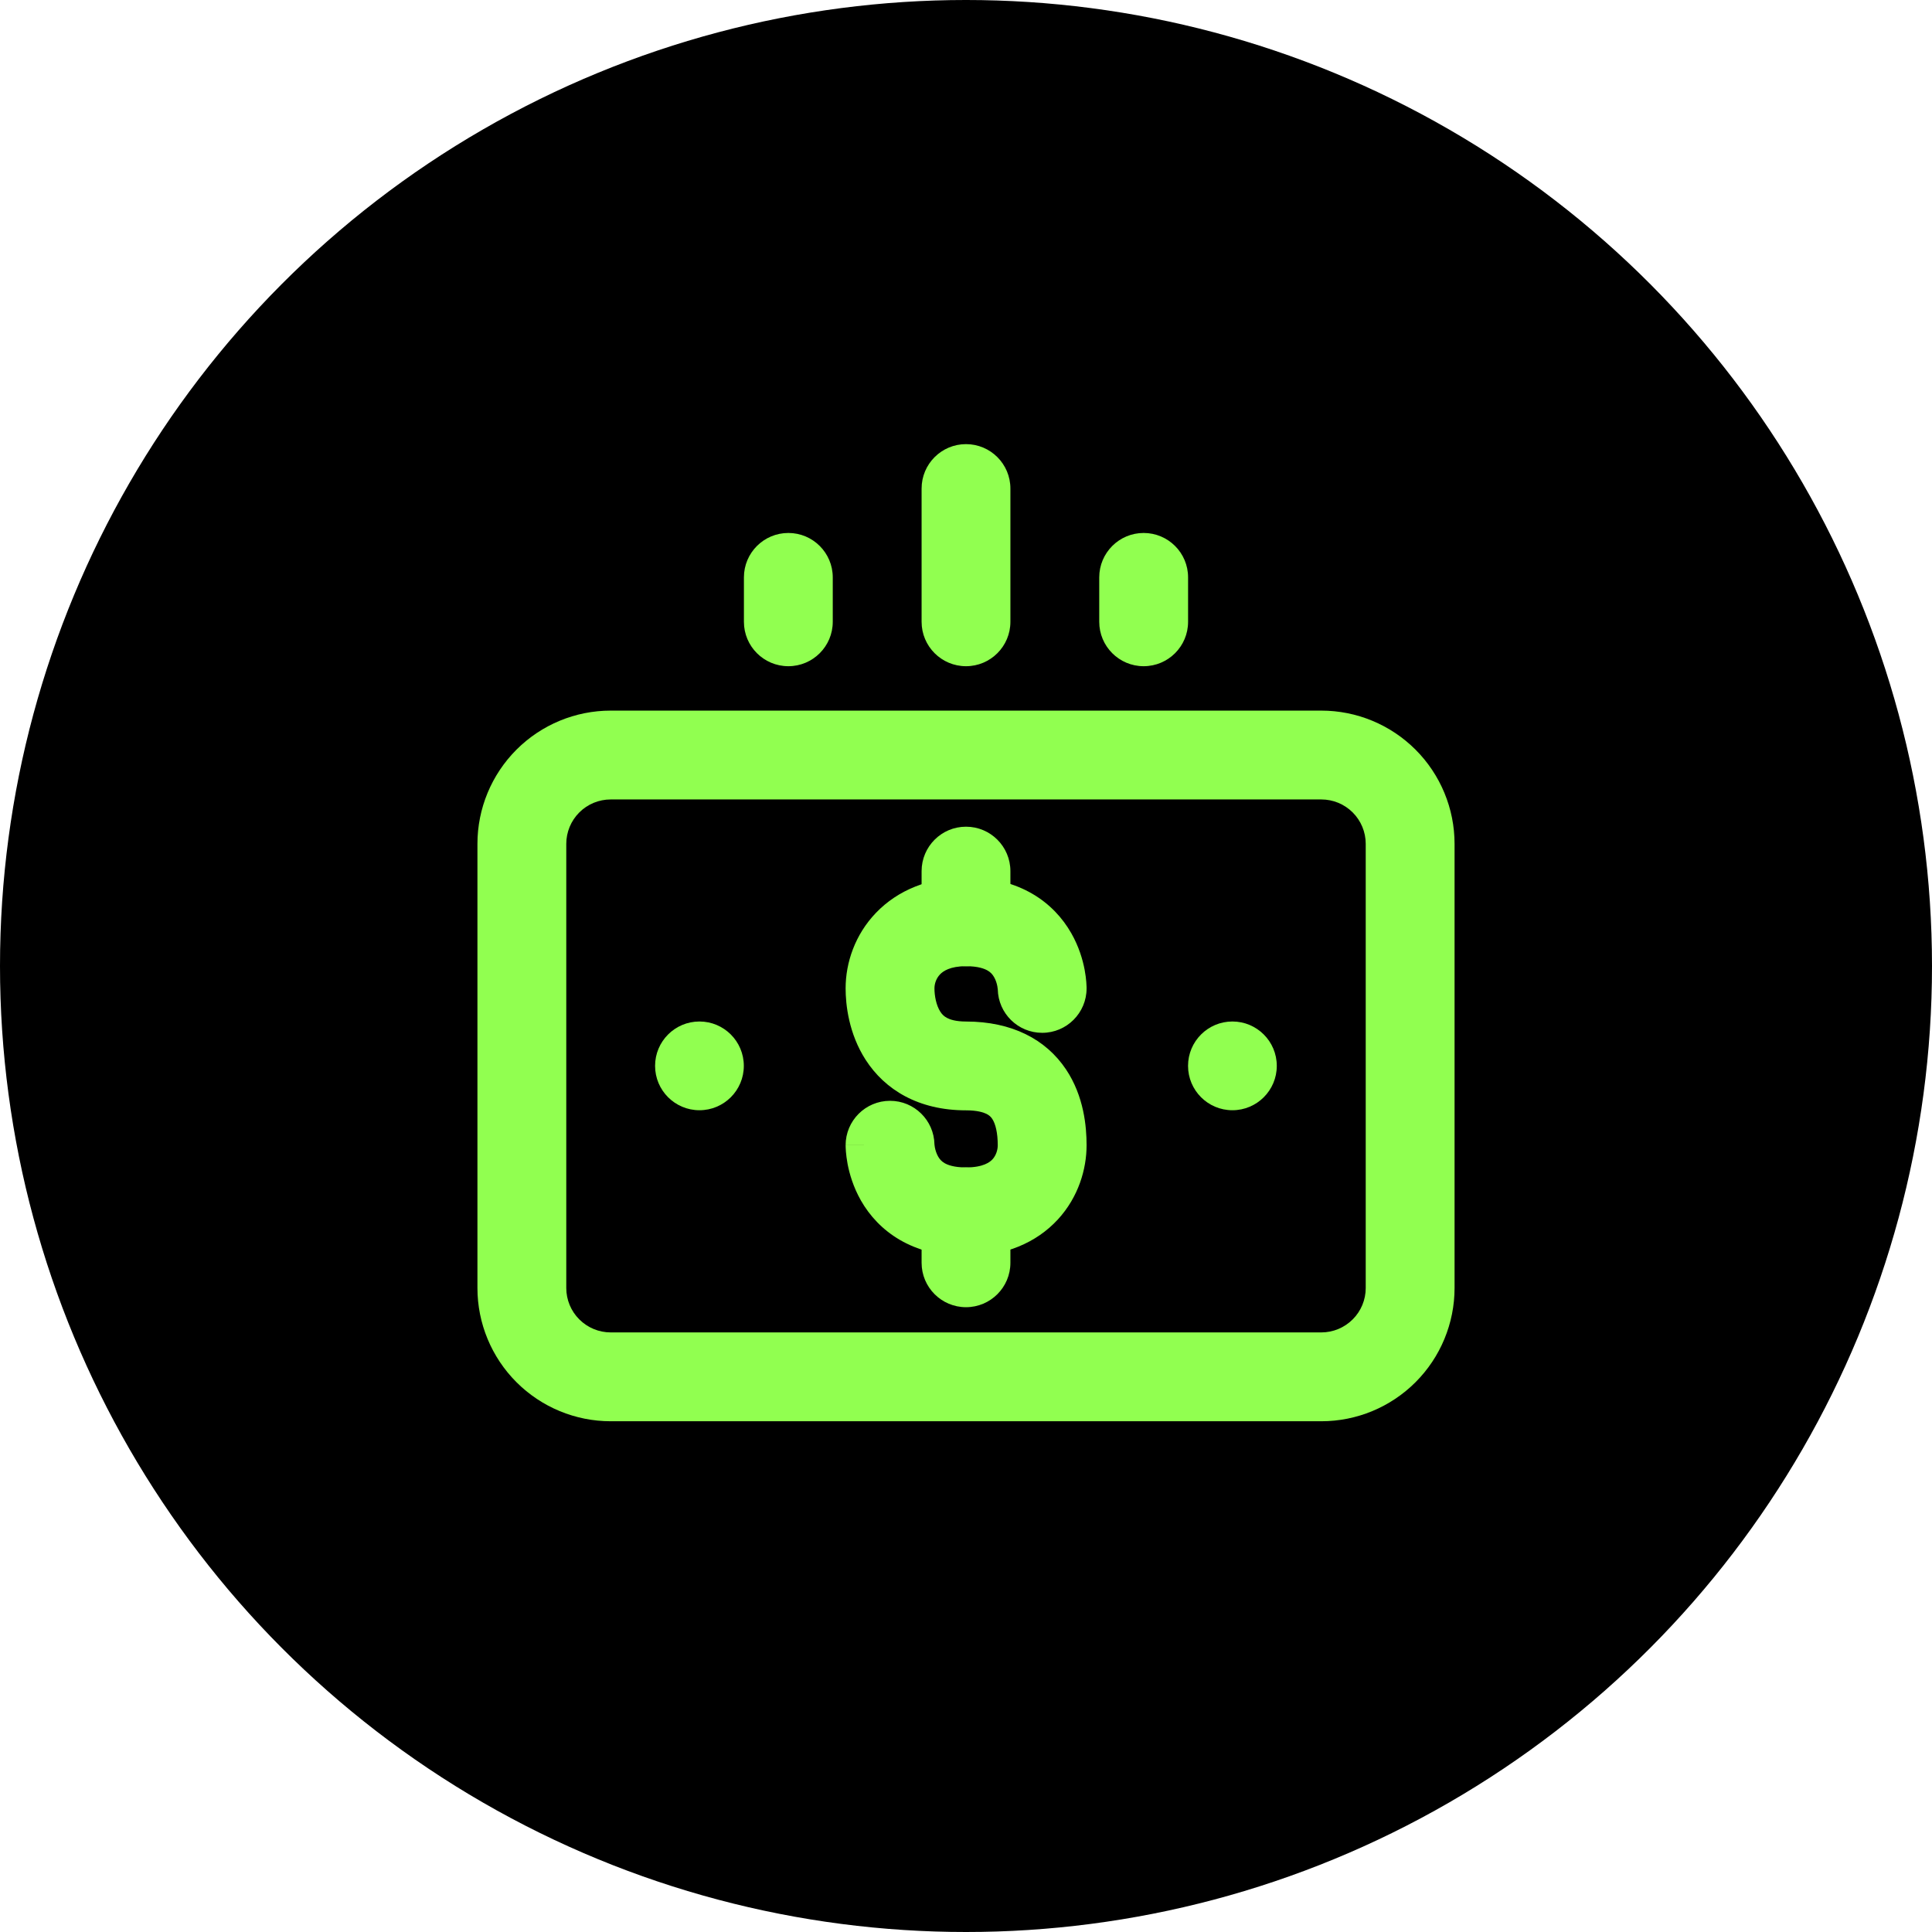 <svg width="58" height="58" viewBox="0 0 58 58" fill="none" xmlns="http://www.w3.org/2000/svg">
<circle cx="29" cy="29" r="29" fill="black"/>
<rect width="32" height="32" transform="translate(13 12)" fill="black"/>
<path d="M39.667 21.333H18.333C17.273 21.333 16.255 21.755 15.505 22.505C14.755 23.255 14.333 24.273 14.333 25.333V38.667C14.333 39.727 14.755 40.745 15.505 41.495C16.255 42.245 17.273 42.667 18.333 42.667H39.667C40.728 42.667 41.745 42.245 42.495 41.495C43.245 40.745 43.667 39.727 43.667 38.667V25.333C43.667 24.273 43.245 23.255 42.495 22.505C41.745 21.755 40.728 21.333 39.667 21.333ZM41 38.667C41 39.02 40.86 39.359 40.609 39.609C40.359 39.859 40.02 40 39.667 40H18.333C17.98 40 17.641 39.859 17.391 39.609C17.14 39.359 17 39.02 17 38.667V25.333C17 24.98 17.14 24.641 17.391 24.39C17.641 24.14 17.98 24 18.333 24H39.667C40.02 24 40.359 24.14 40.609 24.39C40.86 24.641 41 24.98 41 25.333V38.667Z" fill="#91FF50"/>
<path fill-rule="evenodd" clip-rule="evenodd" d="M26.299 27.402C26.949 26.726 27.881 26.339 29 26.339C30.626 26.339 31.637 27.099 32.158 28.011C32.394 28.423 32.506 28.822 32.561 29.11C32.589 29.257 32.603 29.383 32.611 29.478C32.615 29.526 32.617 29.566 32.618 29.599C32.619 29.615 32.62 29.63 32.62 29.642L32.62 29.659L32.62 29.666L32.62 29.669L32.62 29.671C32.62 29.672 32.62 29.672 31.287 29.672H32.62C32.62 30.409 32.023 31.006 31.287 31.006C30.559 31.006 29.968 30.423 29.954 29.699C29.953 29.698 29.953 29.696 29.953 29.695C29.952 29.681 29.949 29.65 29.941 29.609C29.925 29.522 29.894 29.422 29.843 29.334C29.798 29.254 29.739 29.188 29.65 29.137C29.562 29.085 29.372 29.006 29 29.006C28.519 29.006 28.311 29.157 28.221 29.251C28.11 29.366 28.053 29.526 28.053 29.672V29.672C28.053 29.889 28.104 30.179 28.23 30.373C28.281 30.453 28.342 30.512 28.427 30.557C28.514 30.604 28.685 30.667 29 30.667C30.374 30.667 31.395 31.198 32.001 32.102C32.542 32.91 32.62 33.825 32.62 34.381C32.62 35.097 32.377 35.935 31.759 36.608C31.113 37.31 30.167 37.714 29 37.714C27.375 37.714 26.366 36.952 25.846 36.041C25.612 35.629 25.5 35.23 25.445 34.942C25.418 34.796 25.403 34.67 25.395 34.575C25.391 34.527 25.389 34.486 25.388 34.454C25.387 34.438 25.387 34.423 25.387 34.411L25.386 34.394L25.386 34.387L25.386 34.384L25.386 34.382C25.386 34.382 25.386 34.381 26.72 34.381H25.386C25.386 33.644 25.983 33.047 26.72 33.047C27.447 33.047 28.039 33.63 28.053 34.355C28.053 34.355 28.053 34.357 28.053 34.358C28.054 34.373 28.057 34.403 28.065 34.444C28.082 34.532 28.113 34.632 28.163 34.72C28.209 34.8 28.267 34.866 28.355 34.917C28.442 34.968 28.63 35.047 29 35.047C29.524 35.047 29.721 34.884 29.796 34.803C29.898 34.692 29.953 34.529 29.953 34.381C29.953 34.015 29.888 33.74 29.786 33.587C29.747 33.529 29.698 33.481 29.614 33.439C29.523 33.395 29.338 33.333 29 33.333C27.565 33.333 26.565 32.71 25.99 31.821C25.475 31.024 25.386 30.151 25.386 29.672M26.299 27.402C25.67 28.056 25.386 28.897 25.386 29.672L26.299 27.402Z" fill="#91FF50"/>
<path fill-rule="evenodd" clip-rule="evenodd" d="M29 24.818C29.736 24.818 30.333 25.415 30.333 26.152L30.333 27.672C30.333 28.409 29.736 29.006 29 29.006C28.264 29.006 27.667 28.409 27.667 27.672L27.667 26.152C27.667 25.415 28.264 24.818 29 24.818Z" fill="#91FF50"/>
<path fill-rule="evenodd" clip-rule="evenodd" d="M29 35.047C29.736 35.047 30.333 35.644 30.333 36.381V37.91C30.333 38.646 29.736 39.243 29 39.243C28.264 39.243 27.667 38.646 27.667 37.91V36.381C27.667 35.644 28.264 35.047 29 35.047Z" fill="#91FF50"/>
<circle cx="36.998" cy="31.998" r="1.332" fill="#91FF50"/>
<ellipse cx="20.998" cy="31.998" rx="1.332" ry="1.332" fill="#91FF50"/>
<path fill-rule="evenodd" clip-rule="evenodd" d="M29 13.333C29.736 13.333 30.333 13.93 30.333 14.667L30.333 18.667C30.333 19.403 29.736 20 29 20C28.264 20 27.667 19.403 27.667 18.667L27.667 14.667C27.667 13.93 28.264 13.333 29 13.333Z" fill="#91FF50"/>
<path fill-rule="evenodd" clip-rule="evenodd" d="M34.333 16C35.07 16 35.667 16.597 35.667 17.333L35.667 18.667C35.667 19.403 35.07 20 34.333 20C33.597 20 33 19.403 33 18.667L33 17.333C33 16.597 33.597 16 34.333 16Z" fill="#91FF50"/>
<path fill-rule="evenodd" clip-rule="evenodd" d="M23.667 16C24.403 16 25 16.597 25 17.333L25 18.667C25 19.403 24.403 20 23.667 20C22.93 20 22.333 19.403 22.333 18.667L22.333 17.333C22.333 16.597 22.93 16 23.667 16Z" fill="#91FF50"/>
</svg>
